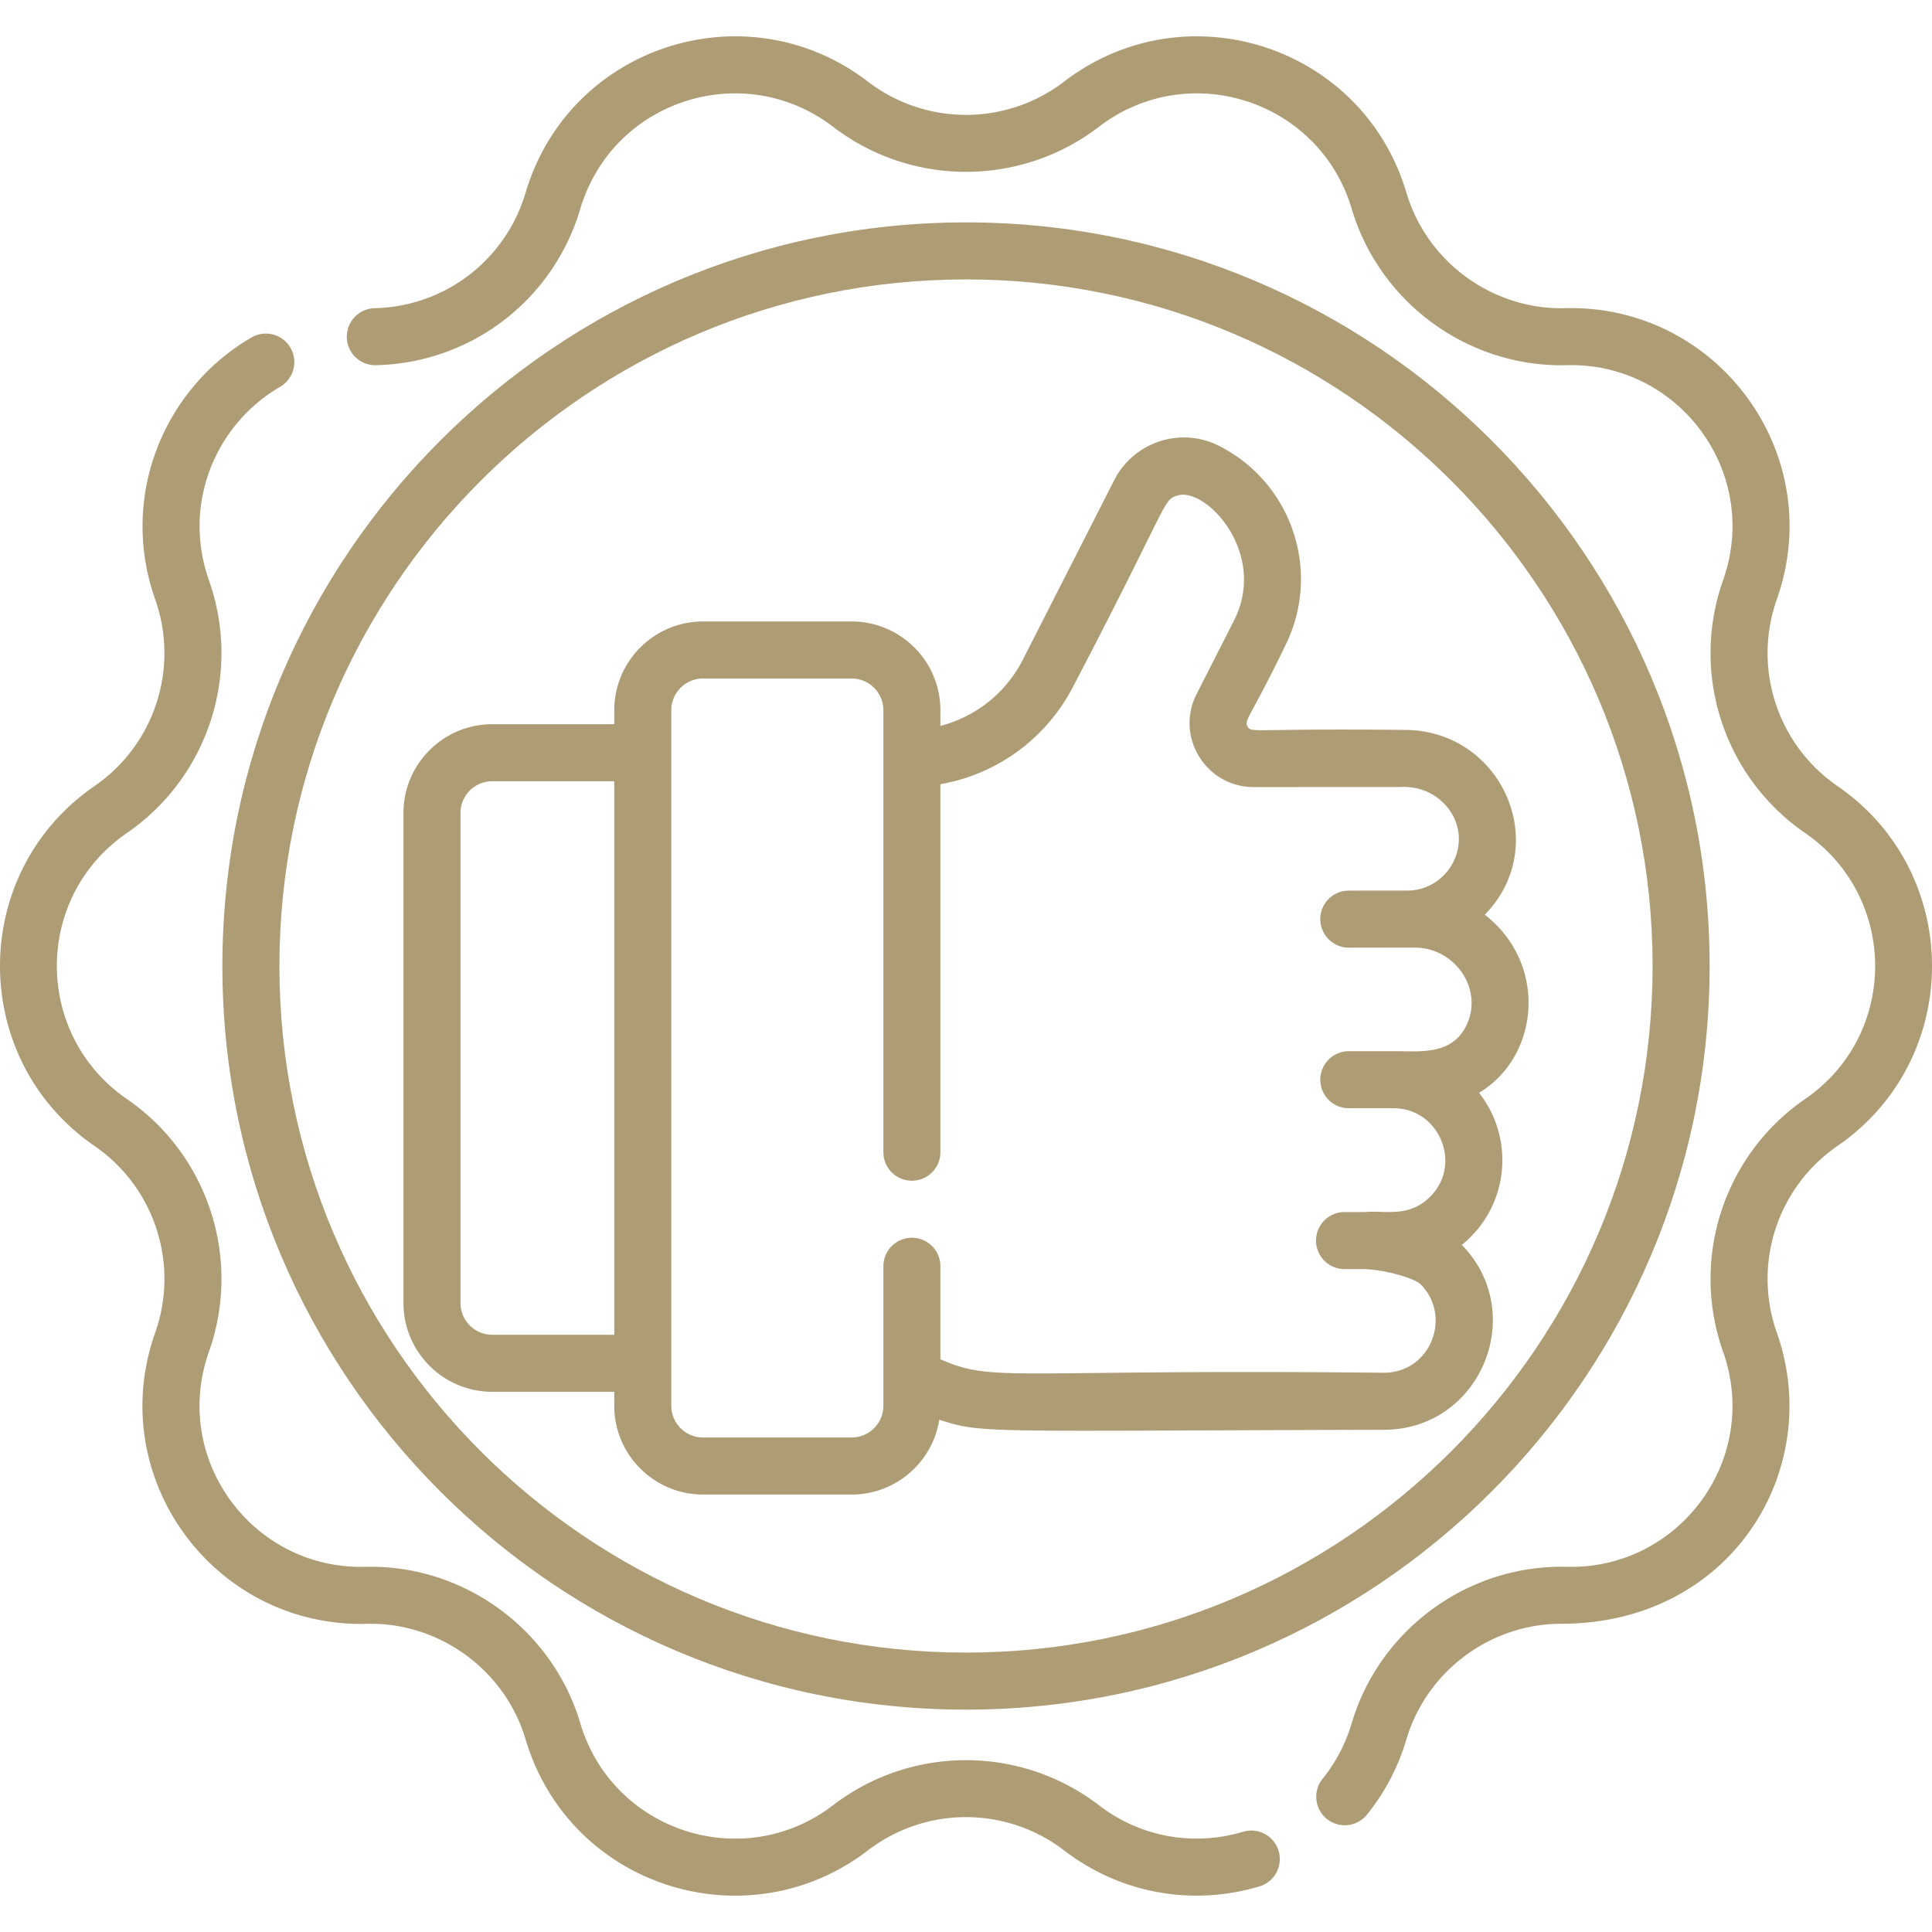 <svg xmlns="http://www.w3.org/2000/svg" version="1.1" xmlns:xlink="http://www.w3.org/1999/xlink" width="512" height="512" x="0" y="0" viewBox="0 0 511.998 511.998" style="enable-background:new 0 0 512 512" xml:space="preserve" class=""><g><path d="M391.955 289.6c16.052-9.625 18.329-34.094 1.532-47.196 18.019-18.454 4.5-48.97-21.291-48.97-40.971-.44-40.46.889-41.544-.846-1.062-1.77.643-2.234 9.794-21.17 9.919-19.483 2.175-43.297-17.321-53.222-10.278-5.234-22.699-1.057-27.85 9.058l-24.163 47.479c-4.524 8.907-12.525 15.215-21.895 17.633v-4.141c0-12.978-10.55-23.528-23.528-23.528h-39.377c-12.978 0-23.528 10.55-23.528 23.528v3.698H130.44c-12.968 0-23.518 10.55-23.518 23.528v129.861c0 12.978 10.55 23.528 23.518 23.528h32.344v3.698c0 12.978 10.55 23.528 23.528 23.528h39.377c11.719 0 21.452-8.595 23.235-19.82 11.573 3.706 10.788 2.927 117.83 2.66 25.63-.043 38.341-30.869 20.646-49 12.524-10.148 14.161-28.1 4.555-40.306zm-229.17 64.124H130.44c-4.635 0-8.403-3.768-8.403-8.414V215.45c0-4.645 3.768-8.414 8.403-8.414h32.344v146.688zm206.392-75.141h-11.731a7.557 7.557 0 0 0-7.557 7.557 7.557 7.557 0 0 0 7.557 7.557h11.964c12.109.103 18.158 14.891 9.598 23.451-5.687 5.687-12.108 3.539-17.309 4.058h-5.387a7.557 7.557 0 0 0 0 15.114l4.77.003c5.441 0 13.683 2.358 15.376 4.02 8.431 8.431 2.747 23.426-9.713 23.447-99.619-1.039-103.294 2.722-117.528-3.577v-24.646a7.56 7.56 0 0 0-7.557-7.557 7.56 7.56 0 0 0-7.557 7.557v36.969c0 4.635-3.768 8.414-8.414 8.414h-39.377c-4.645 0-8.414-3.779-8.414-8.414l-.001-184.312a8.416 8.416 0 0 1 8.414-8.414h39.377a8.416 8.416 0 0 1 8.414 8.414v117.115c0 4.182 3.386 7.557 7.557 7.557s7.557-3.375 7.557-7.557v-97.516c15.124-2.65 28.223-12.202 35.367-26.238 25.676-49.183 23.487-48.995 27.417-50.25 7.369-2.457 24.203 15.106 14.973 33.221l-9.865 19.376c-5.729 11.287 2.457 24.646 15.124 24.646l38.118-.01c.649.106 7.012-.986 12.273 4.333 8.642 8.743 2.213 22.89-9.502 23.115-14.654.004-15.501.003-15.676.003a7.557 7.557 0 0 0 0 15.114c2.716.004 17.07-.003 17.268-.003 10.519-.152 18.129 10.442 14.238 19.85-3.749 9.008-12.875 7.516-19.774 7.603z" fill="#ae9c75" opacity="1" data-original="#000000"></path><path d="M338.844 490.511c-1.194-3.999-5.405-6.278-9.403-5.08-12.629 3.767-26.727 1.776-38.233-7.04-20.716-15.874-49.633-15.926-70.419 0-23.836 18.262-58.473 7.015-67.023-21.777-7.34-24.717-30.773-42.055-56.975-41.391-29.77.768-51.499-28.48-41.416-57.014 8.737-24.728-.244-52.162-21.761-66.972-24.641-16.962-24.812-53.394 0-70.472 21.516-14.811 30.497-42.244 21.76-66.972-7.064-19.996 1.521-41.197 18.872-51.3a7.56 7.56 0 0 0 2.728-10.334 7.556 7.556 0 0 0-10.333-2.728c-23.292 13.565-35.117 42.224-25.516 69.397 6.469 18.311-.211 38.564-16.079 49.487-33.4 22.991-33.387 72.391 0 95.371 15.869 10.922 22.548 31.177 16.079 49.487-13.619 38.537 15.735 78.178 56.054 77.158 19.187-.507 36.644 12.216 42.099 30.585 11.654 39.241 58.687 54.004 90.704 29.472a42.739 42.739 0 0 1 52.034 0c15.348 11.761 34.459 14.685 51.748 9.526a7.557 7.557 0 0 0 5.08-9.403zM486.953 208.315c-15.868-10.922-22.548-31.175-16.079-49.486 13.616-38.531-15.735-78.181-56.054-77.159-19.213.503-36.644-12.215-42.099-30.584-11.627-39.15-58.63-54.052-90.704-29.472a42.739 42.739 0 0 1-52.034 0c-32.081-24.584-79.076-9.683-90.704 29.472-5.304 17.861-21.374 30.153-39.99 30.586a7.557 7.557 0 1 0 .352 15.11c25.196-.587 46.949-17.223 54.126-41.394 8.573-28.866 43.257-39.989 67.023-21.777 20.716 15.874 49.633 15.926 70.419 0 23.801-18.238 58.462-7.053 67.023 21.776 7.34 24.719 30.773 42.054 56.976 41.391 29.693-.796 51.52 28.416 41.416 57.015-8.736 24.727.243 52.161 21.761 66.971 24.641 16.962 24.812 53.394 0 70.472-21.518 14.811-30.497 42.245-21.76 66.973 10.082 28.536-11.645 57.782-41.426 57.012-26.425-.63-49.678 16.847-56.966 41.392-1.627 5.477-4.229 10.451-7.734 14.784a7.559 7.559 0 0 0 1.121 10.629 7.558 7.558 0 0 0 10.628-1.122c4.757-5.879 8.281-12.604 10.473-19.989 5.35-18.016 22.208-30.598 40.995-30.598 45.208 0 69.919-41.035 57.16-77.144-6.457-18.272.179-38.543 16.079-49.487 33.398-22.99 33.385-72.391-.002-95.371z" fill="#ae9c75" opacity="1" data-original="#000000"></path><path d="M255.999 58.934c-108.664 0-197.067 88.404-197.067 197.067s88.405 197.067 197.067 197.067c108.664 0 197.067-88.404 197.067-197.067S364.662 58.934 255.999 58.934zm0 379.02c-100.33 0-181.953-81.624-181.953-181.953S155.67 74.048 255.999 74.048c100.33 0 181.953 81.625 181.953 181.953s-81.624 181.953-181.953 181.953z" fill="#ae9c75" opacity="1" data-original="#000000"></path></g></svg>